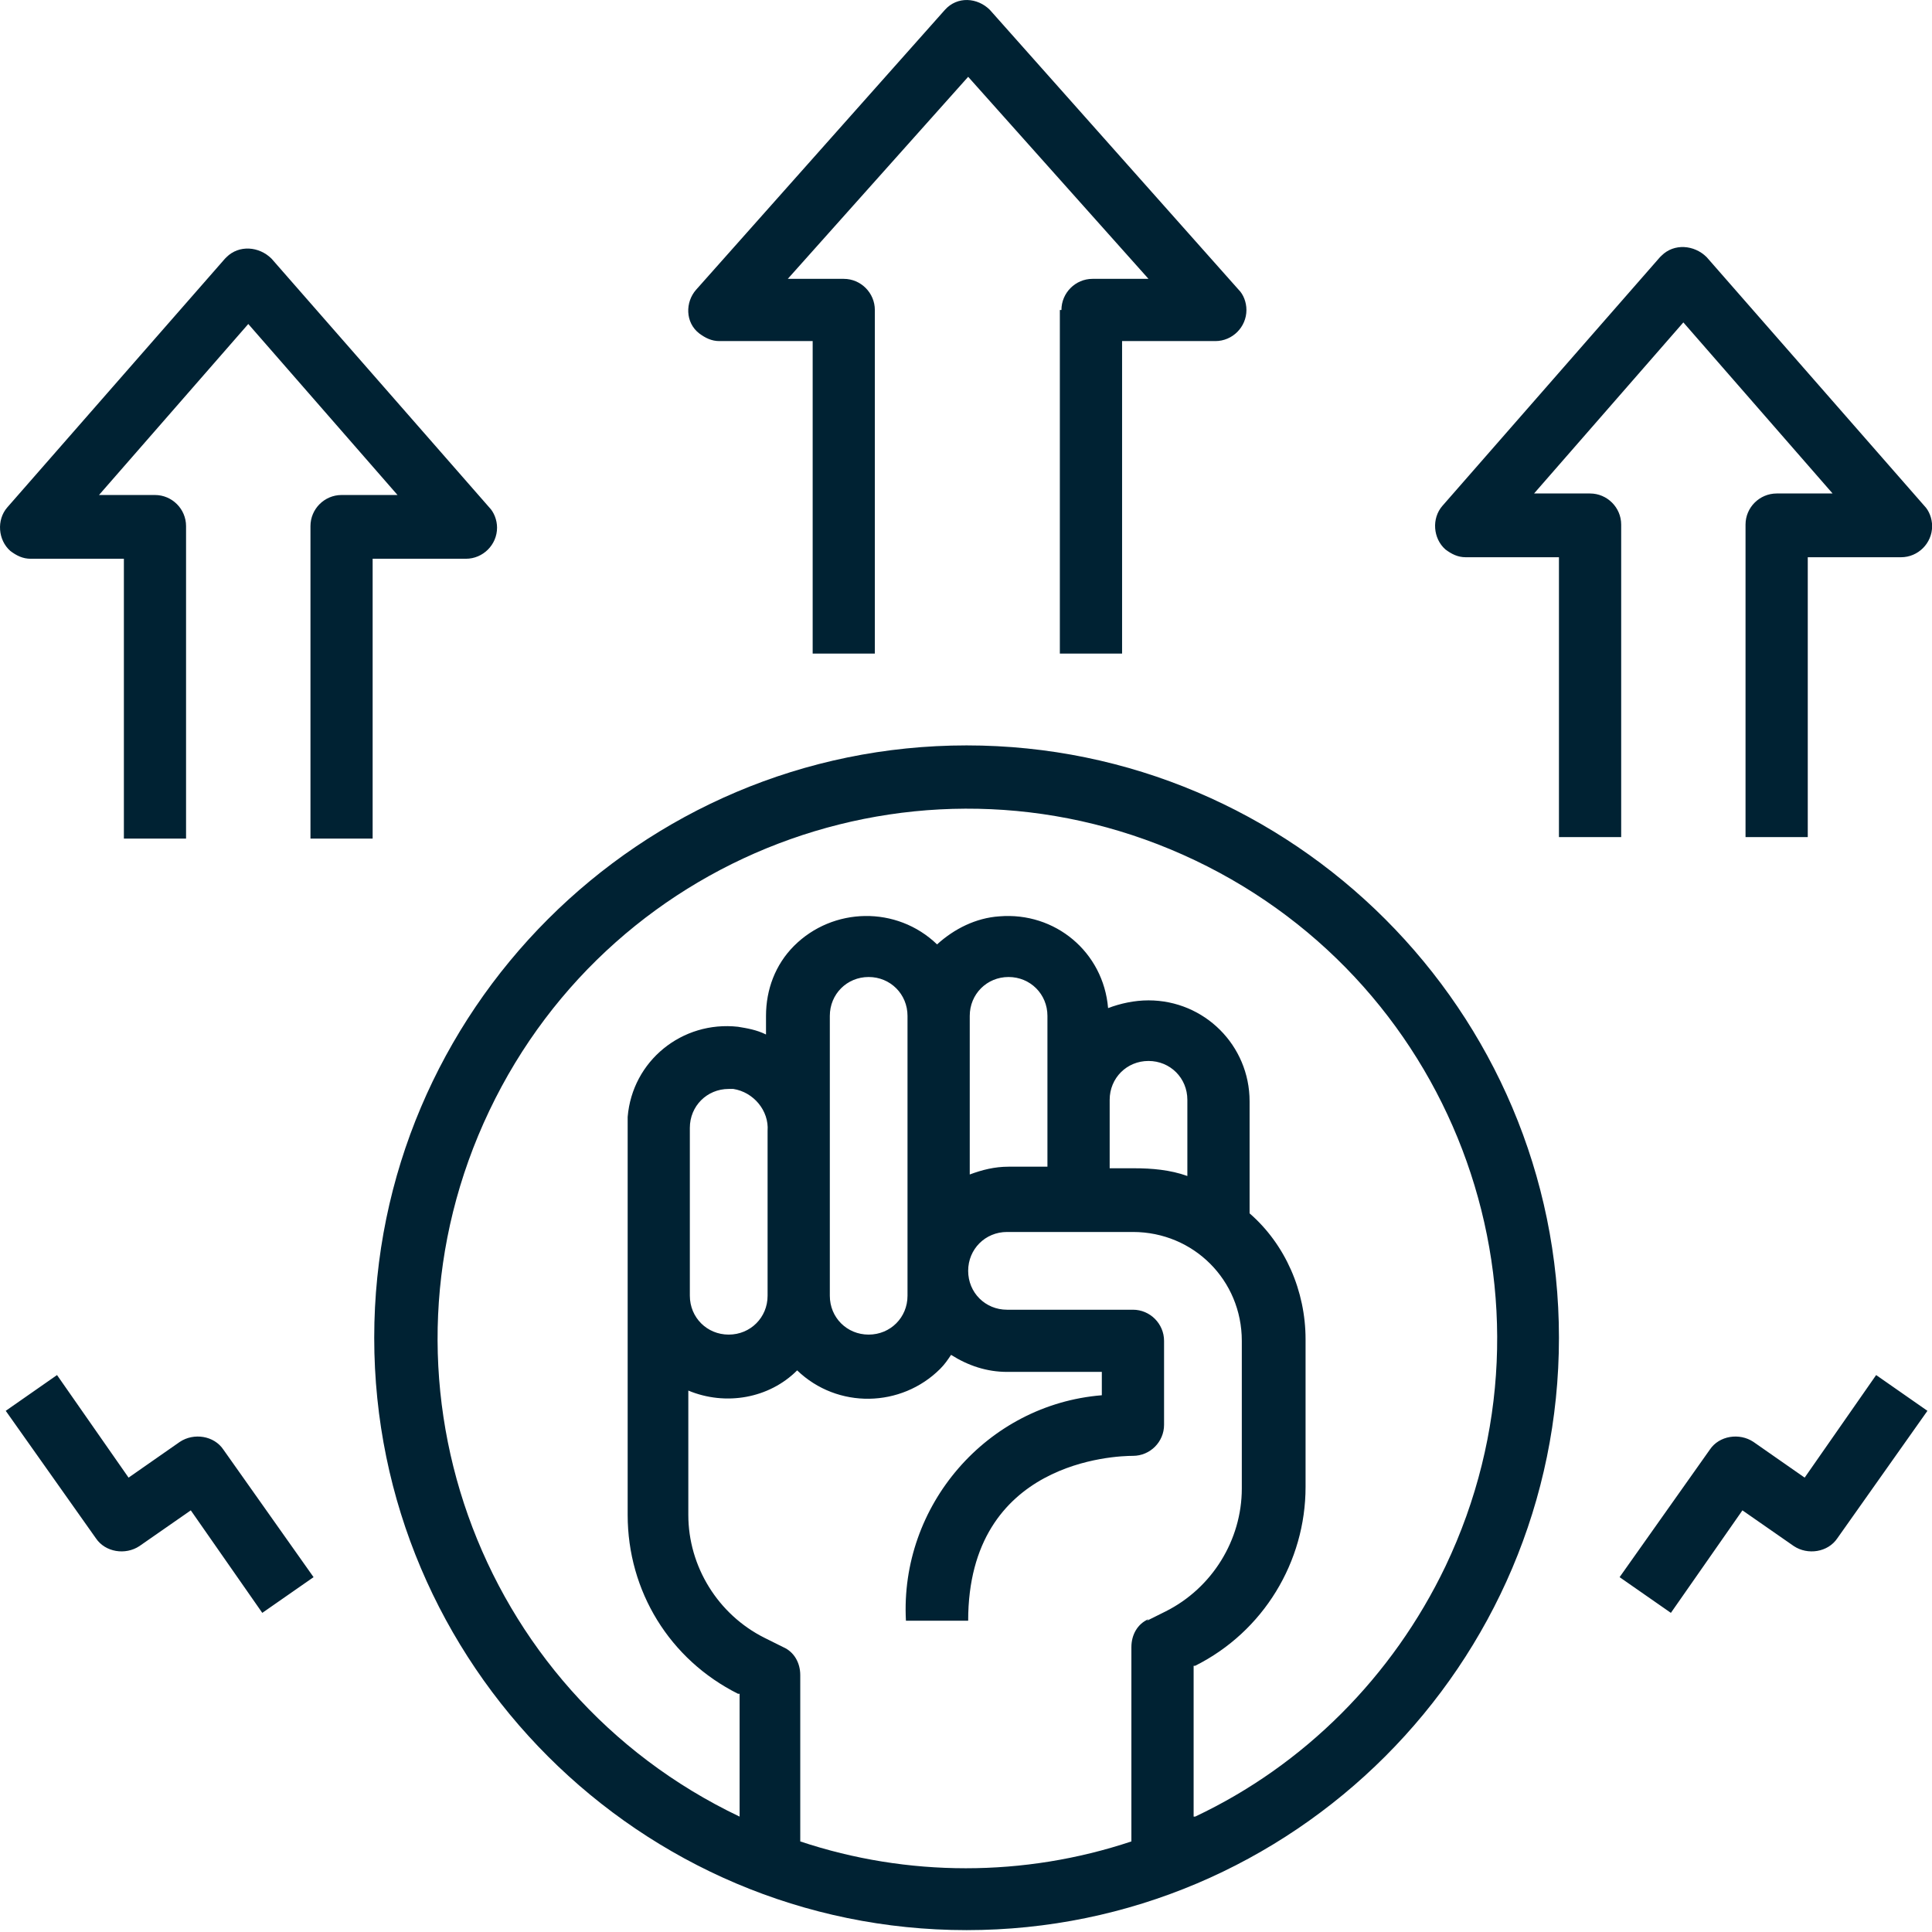 <svg width="33" height="33" viewBox="0 0 33 33" fill="none" xmlns="http://www.w3.org/2000/svg">
<path d="M16.51 12.732C22.087 12.732 26.628 17.273 26.628 22.85C26.628 28.427 22.087 32.968 16.51 32.968C10.933 32.968 6.392 28.427 6.392 22.85C6.392 17.273 10.933 12.732 16.51 12.732ZM17.201 21.043C16.829 21.043 16.537 21.336 16.537 21.707C16.537 22.079 16.829 22.371 17.201 22.371H19.352C19.644 22.371 19.883 22.611 19.883 22.903V24.337C19.883 24.629 19.644 24.867 19.352 24.867C19.06 24.867 16.537 24.948 16.537 27.683H15.474C15.368 25.718 16.855 23.991 18.82 23.832V23.433H17.201C16.856 23.433 16.537 23.327 16.245 23.142C16.192 23.221 16.139 23.301 16.059 23.381C15.395 24.044 14.306 24.071 13.616 23.407C13.138 23.886 12.394 24.018 11.757 23.752V25.876C11.757 26.753 12.261 27.576 13.058 27.975L13.377 28.134C13.562 28.214 13.669 28.4 13.669 28.612V31.453C15.501 32.064 17.493 32.064 19.325 31.453V28.134C19.325 27.922 19.431 27.736 19.617 27.656L19.591 27.683L19.91 27.524C20.706 27.125 21.211 26.302 21.211 25.425V22.903C21.211 21.867 20.388 21.044 19.352 21.043H17.201ZM20.414 14.696C15.899 12.545 10.509 14.457 8.358 18.972C6.206 23.486 8.118 28.878 12.633 31.029V28.931H12.606C11.438 28.346 10.721 27.178 10.721 25.876V19.078C10.8 18.122 11.65 17.432 12.606 17.538C12.765 17.564 12.925 17.591 13.084 17.67V17.352C13.084 16.901 13.244 16.476 13.562 16.157C14.226 15.493 15.316 15.467 16.006 16.131C16.298 15.865 16.669 15.679 17.068 15.652C18.024 15.573 18.847 16.263 18.927 17.219C19.139 17.139 19.378 17.087 19.617 17.087C20.573 17.087 21.344 17.857 21.344 18.812V20.725C21.955 21.256 22.3 22.053 22.3 22.876V25.399C22.3 26.674 21.582 27.869 20.414 28.453H20.388V31.029H20.414C22.273 30.153 23.787 28.638 24.69 26.753C26.841 22.238 24.928 16.848 20.414 14.696ZM2.196 25.239L3.072 24.628C3.311 24.469 3.657 24.522 3.816 24.761L5.356 26.939L4.48 27.549L3.259 25.798L2.382 26.408C2.143 26.567 1.798 26.514 1.638 26.275L0.098 24.098L0.974 23.487L2.196 25.239ZM32.922 24.098L31.383 26.275C31.223 26.514 30.878 26.567 30.639 26.408L29.762 25.798L28.54 27.549L27.664 26.939L29.205 24.761C29.364 24.522 29.71 24.469 29.949 24.628L30.825 25.239L32.046 23.487L32.922 24.098ZM12.447 18.6C12.075 18.6 11.783 18.893 11.783 19.265V22.133C11.784 22.504 12.075 22.796 12.447 22.796C12.818 22.796 13.111 22.504 13.111 22.133V19.317C13.137 18.972 12.872 18.654 12.526 18.6H12.447ZM14.837 16.688C14.465 16.688 14.174 16.981 14.174 17.352V22.133C14.174 22.504 14.465 22.796 14.837 22.796C15.209 22.796 15.501 22.504 15.501 22.133V17.352C15.501 16.981 15.209 16.688 14.837 16.688ZM19.617 18.122C19.246 18.122 18.954 18.414 18.954 18.786V19.955H19.378C19.67 19.955 19.989 19.981 20.281 20.087V18.786C20.281 18.414 19.989 18.122 19.617 18.122ZM17.227 16.688C16.855 16.688 16.564 16.981 16.564 17.352V20.061C16.776 19.982 16.988 19.928 17.227 19.928H17.891V17.352C17.891 16.981 17.599 16.688 17.227 16.688ZM3.869 4.392C4.082 4.18 4.426 4.206 4.639 4.419L8.357 8.667C8.436 8.747 8.49 8.88 8.49 9.013C8.49 9.305 8.25 9.544 7.958 9.544H6.365V14.324H5.303V8.986C5.303 8.694 5.542 8.455 5.834 8.455H6.79L4.241 5.534L1.691 8.455H2.647C2.939 8.455 3.178 8.694 3.178 8.986V14.324H2.116V9.544H0.523C0.39 9.544 0.283 9.491 0.177 9.411C-0.035 9.225 -0.061 8.88 0.124 8.667L3.842 4.419L3.869 4.392ZM28.381 4.366C28.593 4.154 28.938 4.18 29.151 4.392L32.87 8.641C32.949 8.721 33.002 8.854 33.002 8.987C33.002 9.279 32.763 9.518 32.471 9.518H30.878V14.298H29.815V8.96C29.815 8.668 30.054 8.43 30.346 8.429H31.302L28.753 5.507L26.203 8.429H27.159C27.451 8.429 27.691 8.668 27.691 8.96V14.298H26.628V9.518H25.035C24.902 9.518 24.795 9.465 24.689 9.385C24.477 9.199 24.451 8.854 24.637 8.641L28.354 4.392C28.375 4.371 28.38 4.367 28.381 4.366ZM16.139 0.169C16.351 -0.069 16.696 -0.043 16.908 0.169L21.158 4.95C21.238 5.029 21.29 5.162 21.29 5.295C21.29 5.587 21.051 5.826 20.759 5.826H19.166V11.164H18.103V5.295H18.13C18.13 5.003 18.369 4.763 18.661 4.763H19.617L16.537 1.312L13.456 4.763H14.412C14.704 4.763 14.943 5.003 14.943 5.295V11.164H13.881V5.826H12.287C12.155 5.826 12.048 5.773 11.942 5.694C11.703 5.508 11.703 5.162 11.889 4.95L16.139 0.169Z" fill="#002233"/>
</svg>
